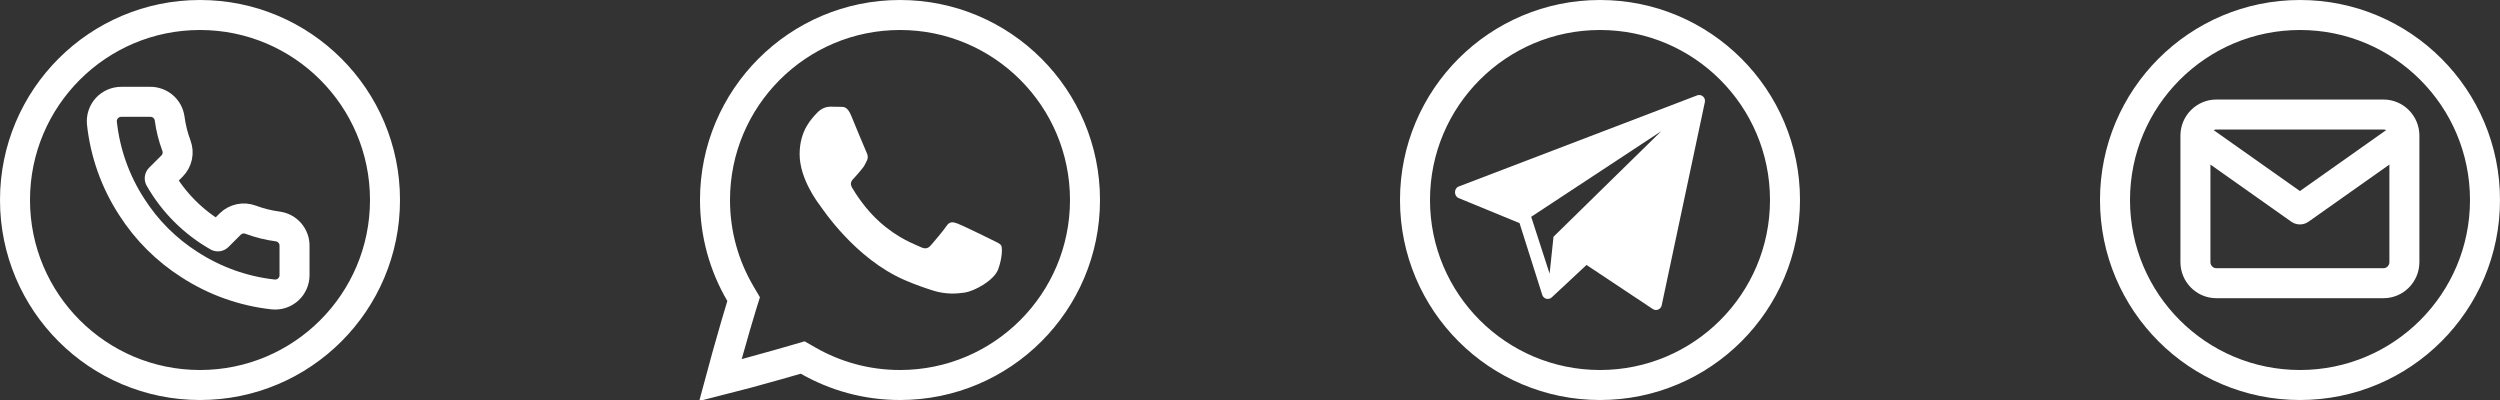 <?xml version="1.0" encoding="UTF-8"?> <svg xmlns="http://www.w3.org/2000/svg" width="250" height="40" viewBox="0 0 250 40" fill="none"><rect x="0" y="0" width="250" height="40" fill="#333333" stroke="none"/> <g id="Group 1850"> <g id="Group 108"> <path id="Vector" d="M240.439 13.561C240.439 12.402 239.499 11.453 238.349 11.453H221.633C220.483 11.453 219.543 12.402 219.543 13.561M240.439 13.561L240.439 26.212C240.439 27.372 239.499 28.32 238.349 28.32H221.633C220.483 28.32 219.543 27.372 219.543 26.212L219.543 13.561M240.439 13.561L229.991 20.941L219.543 13.561" stroke="white" stroke-width="3" stroke-linecap="round" stroke-linejoin="round"></path> <circle id="Ellipse 59" cx="230" cy="20" r="18.5" stroke="white" stroke-width="3"></circle> </g> <g id="Group 570"> <circle id="Ellipse 59_2" cx="160" cy="20" r="18.5" stroke="white" stroke-width="3"></circle> <path id="Vector_2" d="M169.707 9.541L145.865 18.652C145.385 18.839 145.378 19.587 145.847 19.801L151.954 22.312L154.229 29.503C154.364 29.891 154.845 30.021 155.156 29.754L158.65 26.495L165.291 30.911C165.635 31.127 166.089 30.931 166.17 30.532L170.488 10.201C170.58 9.748 170.136 9.373 169.707 9.541ZM155.35 23.674L154.962 27.371L153.119 21.68L166.122 13.12L155.35 23.674Z" fill="white"></path> </g> <g id="Group"> <path id="Ellipse 59_3" d="M80.823 36.067L80.269 35.75L79.657 35.929C78.925 36.142 76.816 36.748 74.692 37.323C73.742 37.581 72.823 37.823 72.032 38.022C72.222 37.312 72.448 36.494 72.686 35.642C73.277 33.531 73.905 31.375 74.165 30.547L74.363 29.913L74.027 29.34C72.421 26.6 71.5 23.41 71.5 20C71.5 9.783 79.783 1.5 90 1.5C100.217 1.5 108.5 9.783 108.5 20C108.5 30.217 100.217 38.5 90 38.5C86.657 38.5 83.526 37.615 80.823 36.067Z" stroke="white" stroke-width="3"></path> <path id="Vector_3" d="M99.164 23.97C98.666 23.722 96.22 22.524 95.764 22.359C95.308 22.194 94.975 22.111 94.644 22.607C94.312 23.103 93.359 24.218 93.068 24.549C92.778 24.88 92.487 24.921 91.99 24.672C91.492 24.424 89.889 23.902 87.988 22.214C86.509 20.901 85.51 19.279 85.219 18.784C84.929 18.288 85.188 18.02 85.438 17.773C85.661 17.551 85.935 17.194 86.184 16.905C86.432 16.616 86.515 16.409 86.681 16.079C86.848 15.748 86.765 15.459 86.64 15.211C86.516 14.963 85.52 12.525 85.106 11.534C84.702 10.568 84.292 10.699 83.986 10.684C83.696 10.67 83.364 10.667 83.032 10.667C82.701 10.667 82.162 10.791 81.705 11.287C81.249 11.783 79.963 12.98 79.963 15.418C79.963 17.856 81.746 20.212 81.996 20.541C82.244 20.872 85.505 25.874 90.497 28.02C91.684 28.53 92.611 28.835 93.334 29.063C94.526 29.44 95.611 29.387 96.469 29.259C97.425 29.117 99.413 28.061 99.828 26.905C100.242 25.748 100.242 24.756 100.118 24.549C99.994 24.343 99.662 24.218 99.164 23.97Z" fill="white"></path> </g> <g id="Group 110"> <path id="Vector_4" d="M29.453 24.611V27.513C29.455 27.782 29.399 28.049 29.291 28.296C29.183 28.542 29.024 28.764 28.826 28.946C28.627 29.128 28.392 29.267 28.136 29.353C27.881 29.439 27.61 29.471 27.341 29.447C24.359 29.124 21.495 28.107 18.978 26.478C16.637 24.993 14.652 23.012 13.164 20.675C11.527 18.152 10.507 15.28 10.189 12.29C10.165 12.023 10.197 11.754 10.283 11.499C10.369 11.245 10.507 11.011 10.688 10.812C10.87 10.614 11.09 10.456 11.336 10.347C11.582 10.239 11.849 10.182 12.118 10.182H15.025C15.495 10.178 15.951 10.344 16.308 10.65C16.664 10.956 16.897 11.381 16.963 11.846C17.085 12.774 17.313 13.686 17.641 14.563C17.771 14.909 17.8 15.286 17.722 15.647C17.645 16.009 17.466 16.341 17.205 16.604L15.974 17.832C17.354 20.253 19.363 22.258 21.788 23.635L23.019 22.407C23.283 22.146 23.615 21.967 23.978 21.89C24.34 21.813 24.717 21.841 25.064 21.971C25.943 22.299 26.857 22.526 27.787 22.648C28.258 22.715 28.687 22.951 28.995 23.313C29.302 23.675 29.465 24.137 29.453 24.611Z" stroke="white" stroke-width="3" stroke-linecap="round" stroke-linejoin="round"></path> <circle id="Ellipse 61" cx="20" cy="20" r="18.5" stroke="white" stroke-width="3"></circle> </g> </g> </svg> 